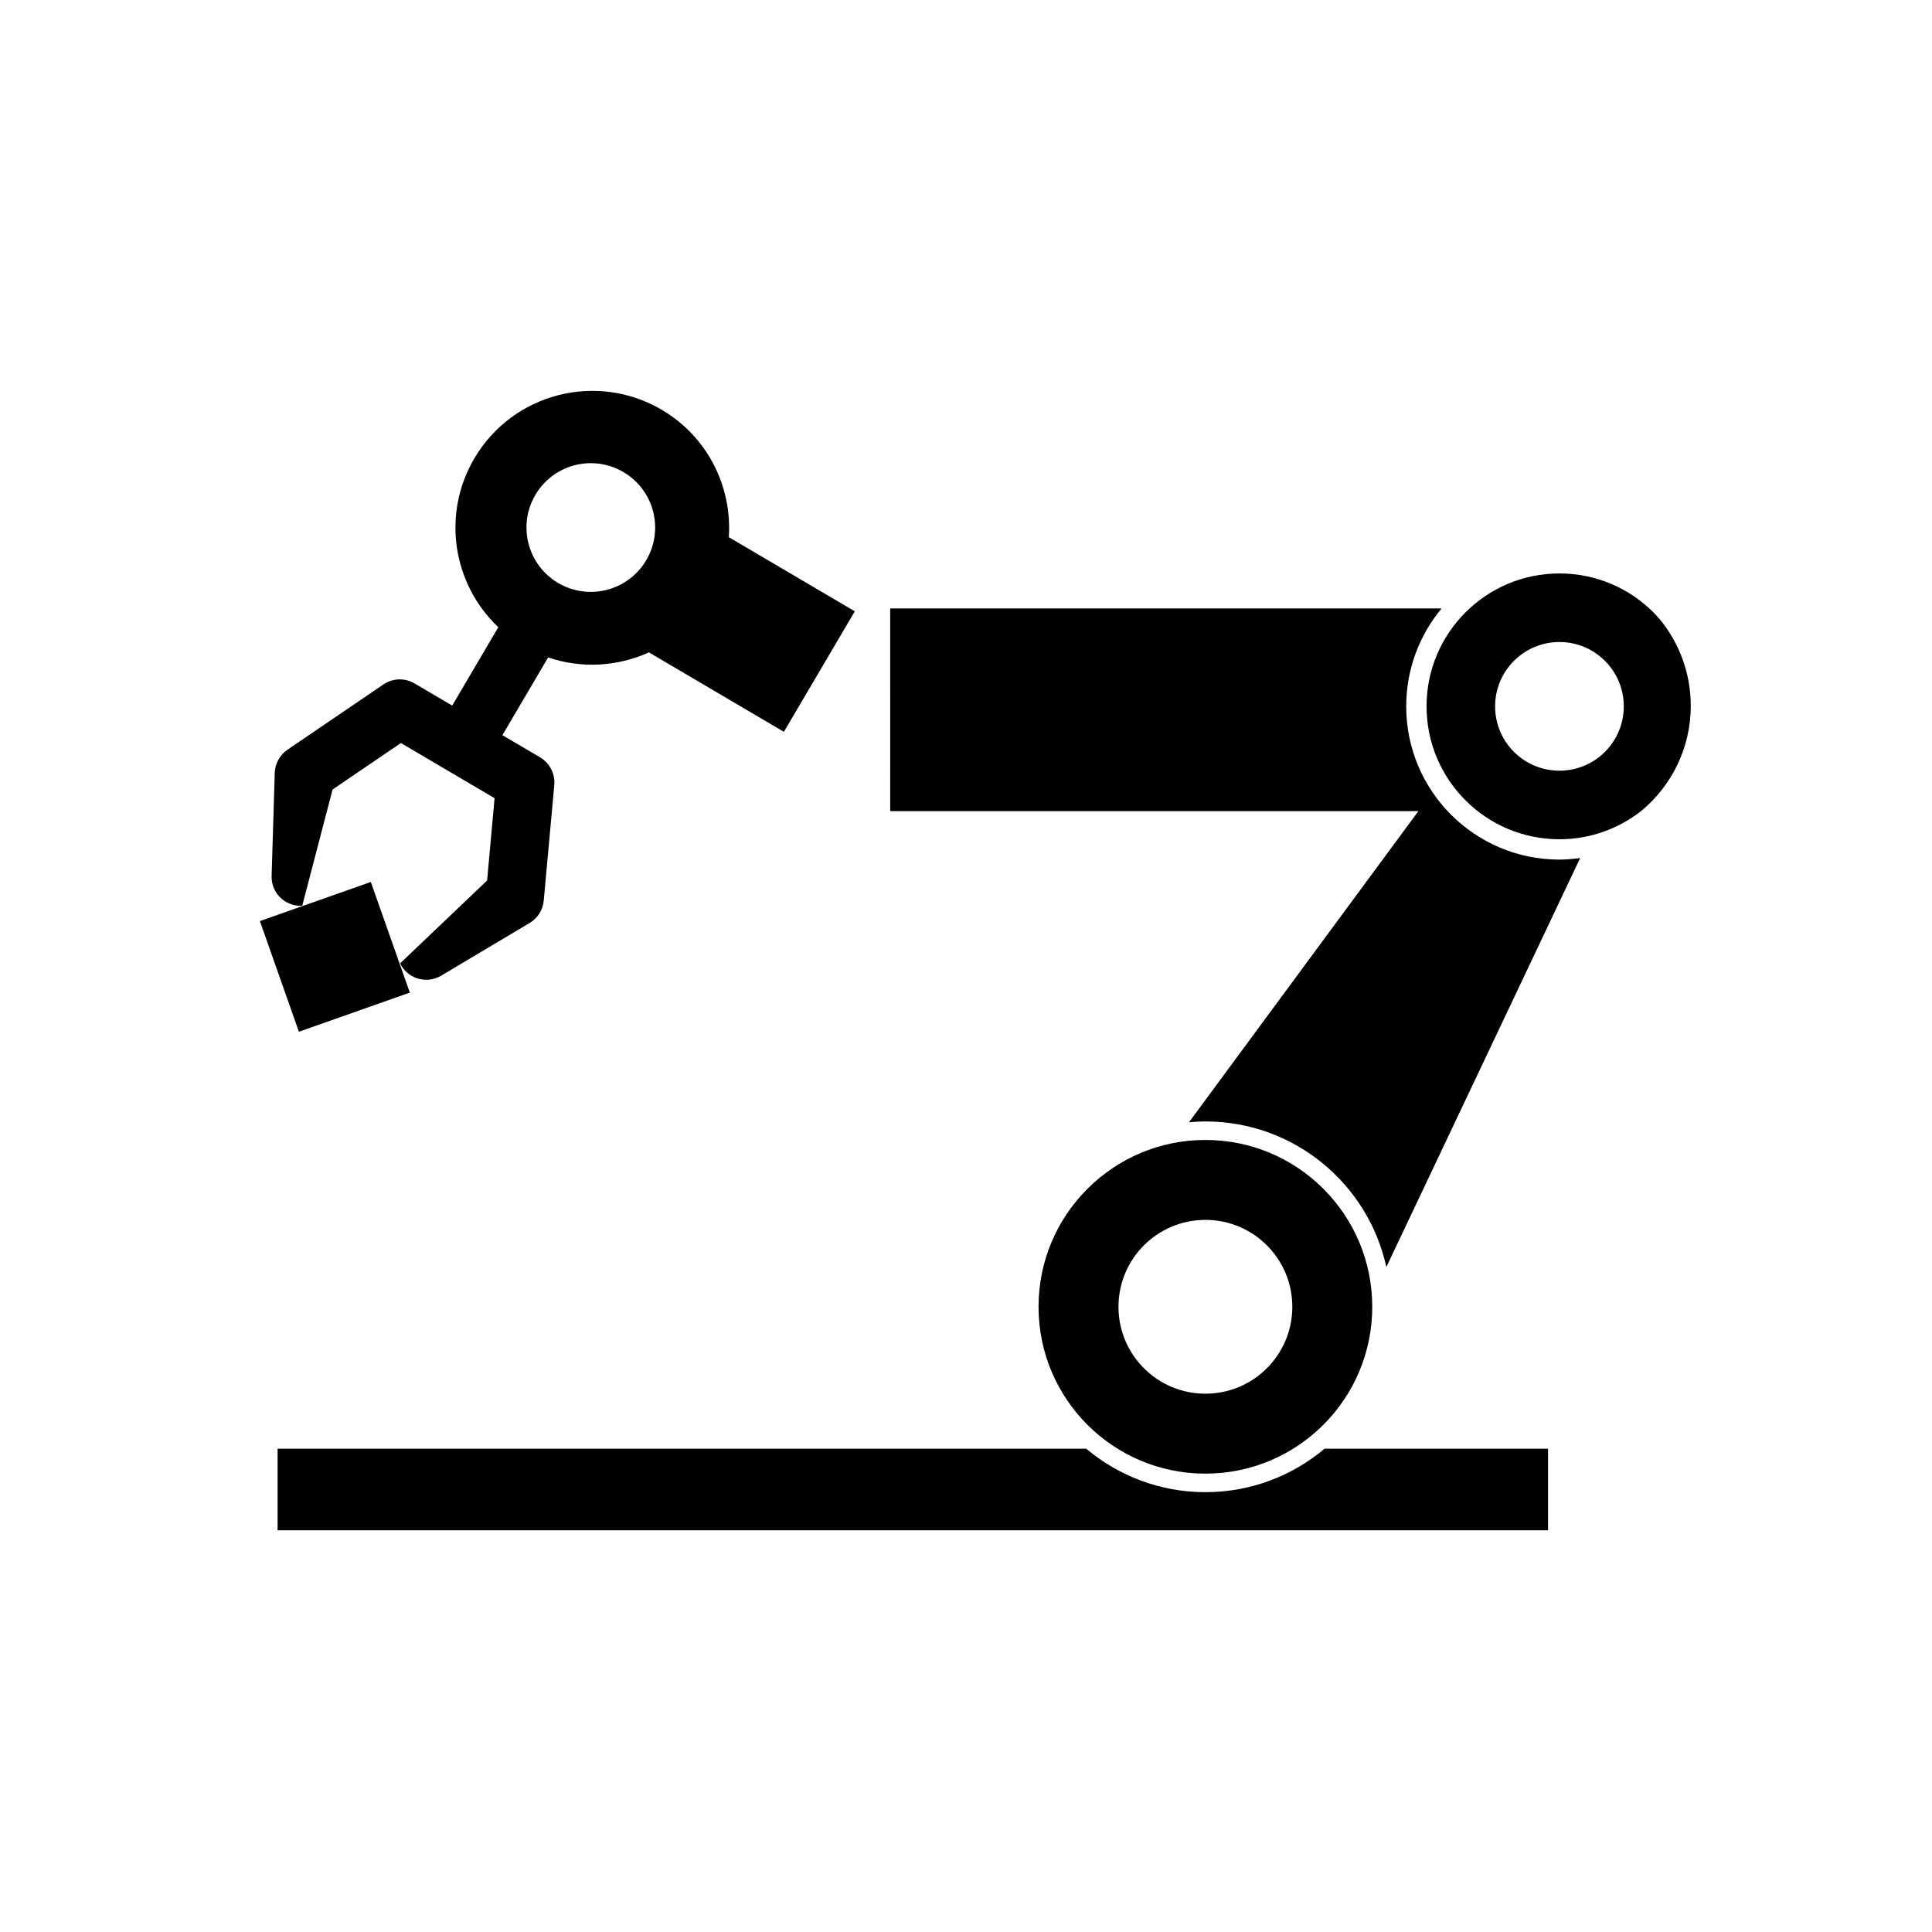 <?xml version="1.0" encoding="UTF-8"?>
<!-- The Best Svg Icon site in the world: iconSvg.co, Visit us! https://iconsvg.co -->
<svg fill="#000000" width="800px" height="800px" version="1.1" viewBox="144 144 512 512" xmlns="http://www.w3.org/2000/svg">
 <g>
  <path d="m242.27 377.73 10.34 29.324-29.398 10.367-10.34-29.324z"/>
  <path d="m463.44 534.53c12.223-0.004 23.262-4.945 31.27-12.949 8.008-8.008 12.949-19.047 12.949-31.262-0.004-12.223-4.945-23.262-12.949-31.27-8.008-8.004-19.047-12.949-31.27-12.949-12.211 0.004-23.25 4.945-31.262 12.949-8.004 8.008-12.953 19.047-12.953 31.27 0 12.215 4.945 23.25 12.949 31.262 8.012 8.004 19.051 12.945 31.266 12.949zm0.004-67.25c12.727 0 23.035 10.312 23.035 23.035 0 12.719-10.312 23.031-23.035 23.031s-23.035-10.312-23.035-23.031c0-12.727 10.316-23.035 23.035-23.035z"/>
  <path d="m463.44 539.44c-12.031 0-23.035-4.34-31.574-11.516l-214.3-0.004v21.629h336.68v-21.629h-59.223c-8.539 7.18-19.547 11.52-31.582 11.52z"/>
  <path d="m516.66 331.19c0-9.871 3.523-18.91 9.379-25.949l-146.13 0.004 0.004 53.707h139.98l-60.805 82.461c1.434-0.129 2.875-0.219 4.344-0.219 23.512 0 43.129 16.512 47.965 38.57l51.367-108.38c-1.805 0.246-3.633 0.418-5.5 0.418-22.43 0-40.605-18.176-40.605-40.609z"/>
  <path d="m584.14 308.45c-0.633-0.742-1.277-1.473-1.965-2.164-6.383-6.379-15.168-10.316-24.906-10.316-9.73 0.004-18.52 3.938-24.902 10.316-6.379 6.383-10.316 15.172-10.316 24.906 0.004 9.734 3.938 18.527 10.316 24.906 6.383 6.379 15.168 10.312 24.902 10.316 8.23-0.004 15.766-2.84 21.758-7.562 7.961-6.644 13.043-16.609 13.043-27.793 0-8.559-2.977-16.406-7.93-22.609zm-26.871 39.793c-9.418 0-17.051-7.633-17.051-17.051 0-9.418 7.637-17.051 17.051-17.051 9.418 0 17.051 7.637 17.051 17.051 0 9.418-7.633 17.051-17.051 17.051z"/>
  <path d="m219.78 383c1.078 0.637 2.336 1.016 3.68 1.062 0.219 0.008 0.43-0.031 0.645-0.051l8.027-30.781 18.105-12.32 24.832 14.617-1.98 21.812-23.035 21.949 0.277 0.59c2.184 3.66 6.922 4.863 10.586 2.684l23.449-13.969c2.121-1.266 3.512-3.469 3.734-5.934l2.793-30.605c0.266-2.981-1.207-5.844-3.773-7.356l-9.977-5.875 12.125-20.602c8.883 3.043 18.445 2.414 26.707-1.332l35.762 21.051 18.797-31.934-33.387-19.652c0.895-13.27-5.523-26.543-17.766-33.75-17.266-10.164-39.508-4.406-49.672 12.867-8.75 14.863-5.676 33.391 6.352 44.75l-12.223 20.77-9.98-5.875c-2.57-1.516-5.789-1.41-8.258 0.273l-25.406 17.289c-2.043 1.391-3.297 3.676-3.379 6.144l-0.832 27.281c-0.098 2.926 1.449 5.516 3.797 6.894zm66.098-107.85c4.777-8.117 15.227-10.82 23.344-6.043s10.82 15.227 6.043 23.344c-4.777 8.117-15.227 10.824-23.344 6.047-8.113-4.781-10.82-15.23-6.043-23.348z"/>
 </g>
</svg>